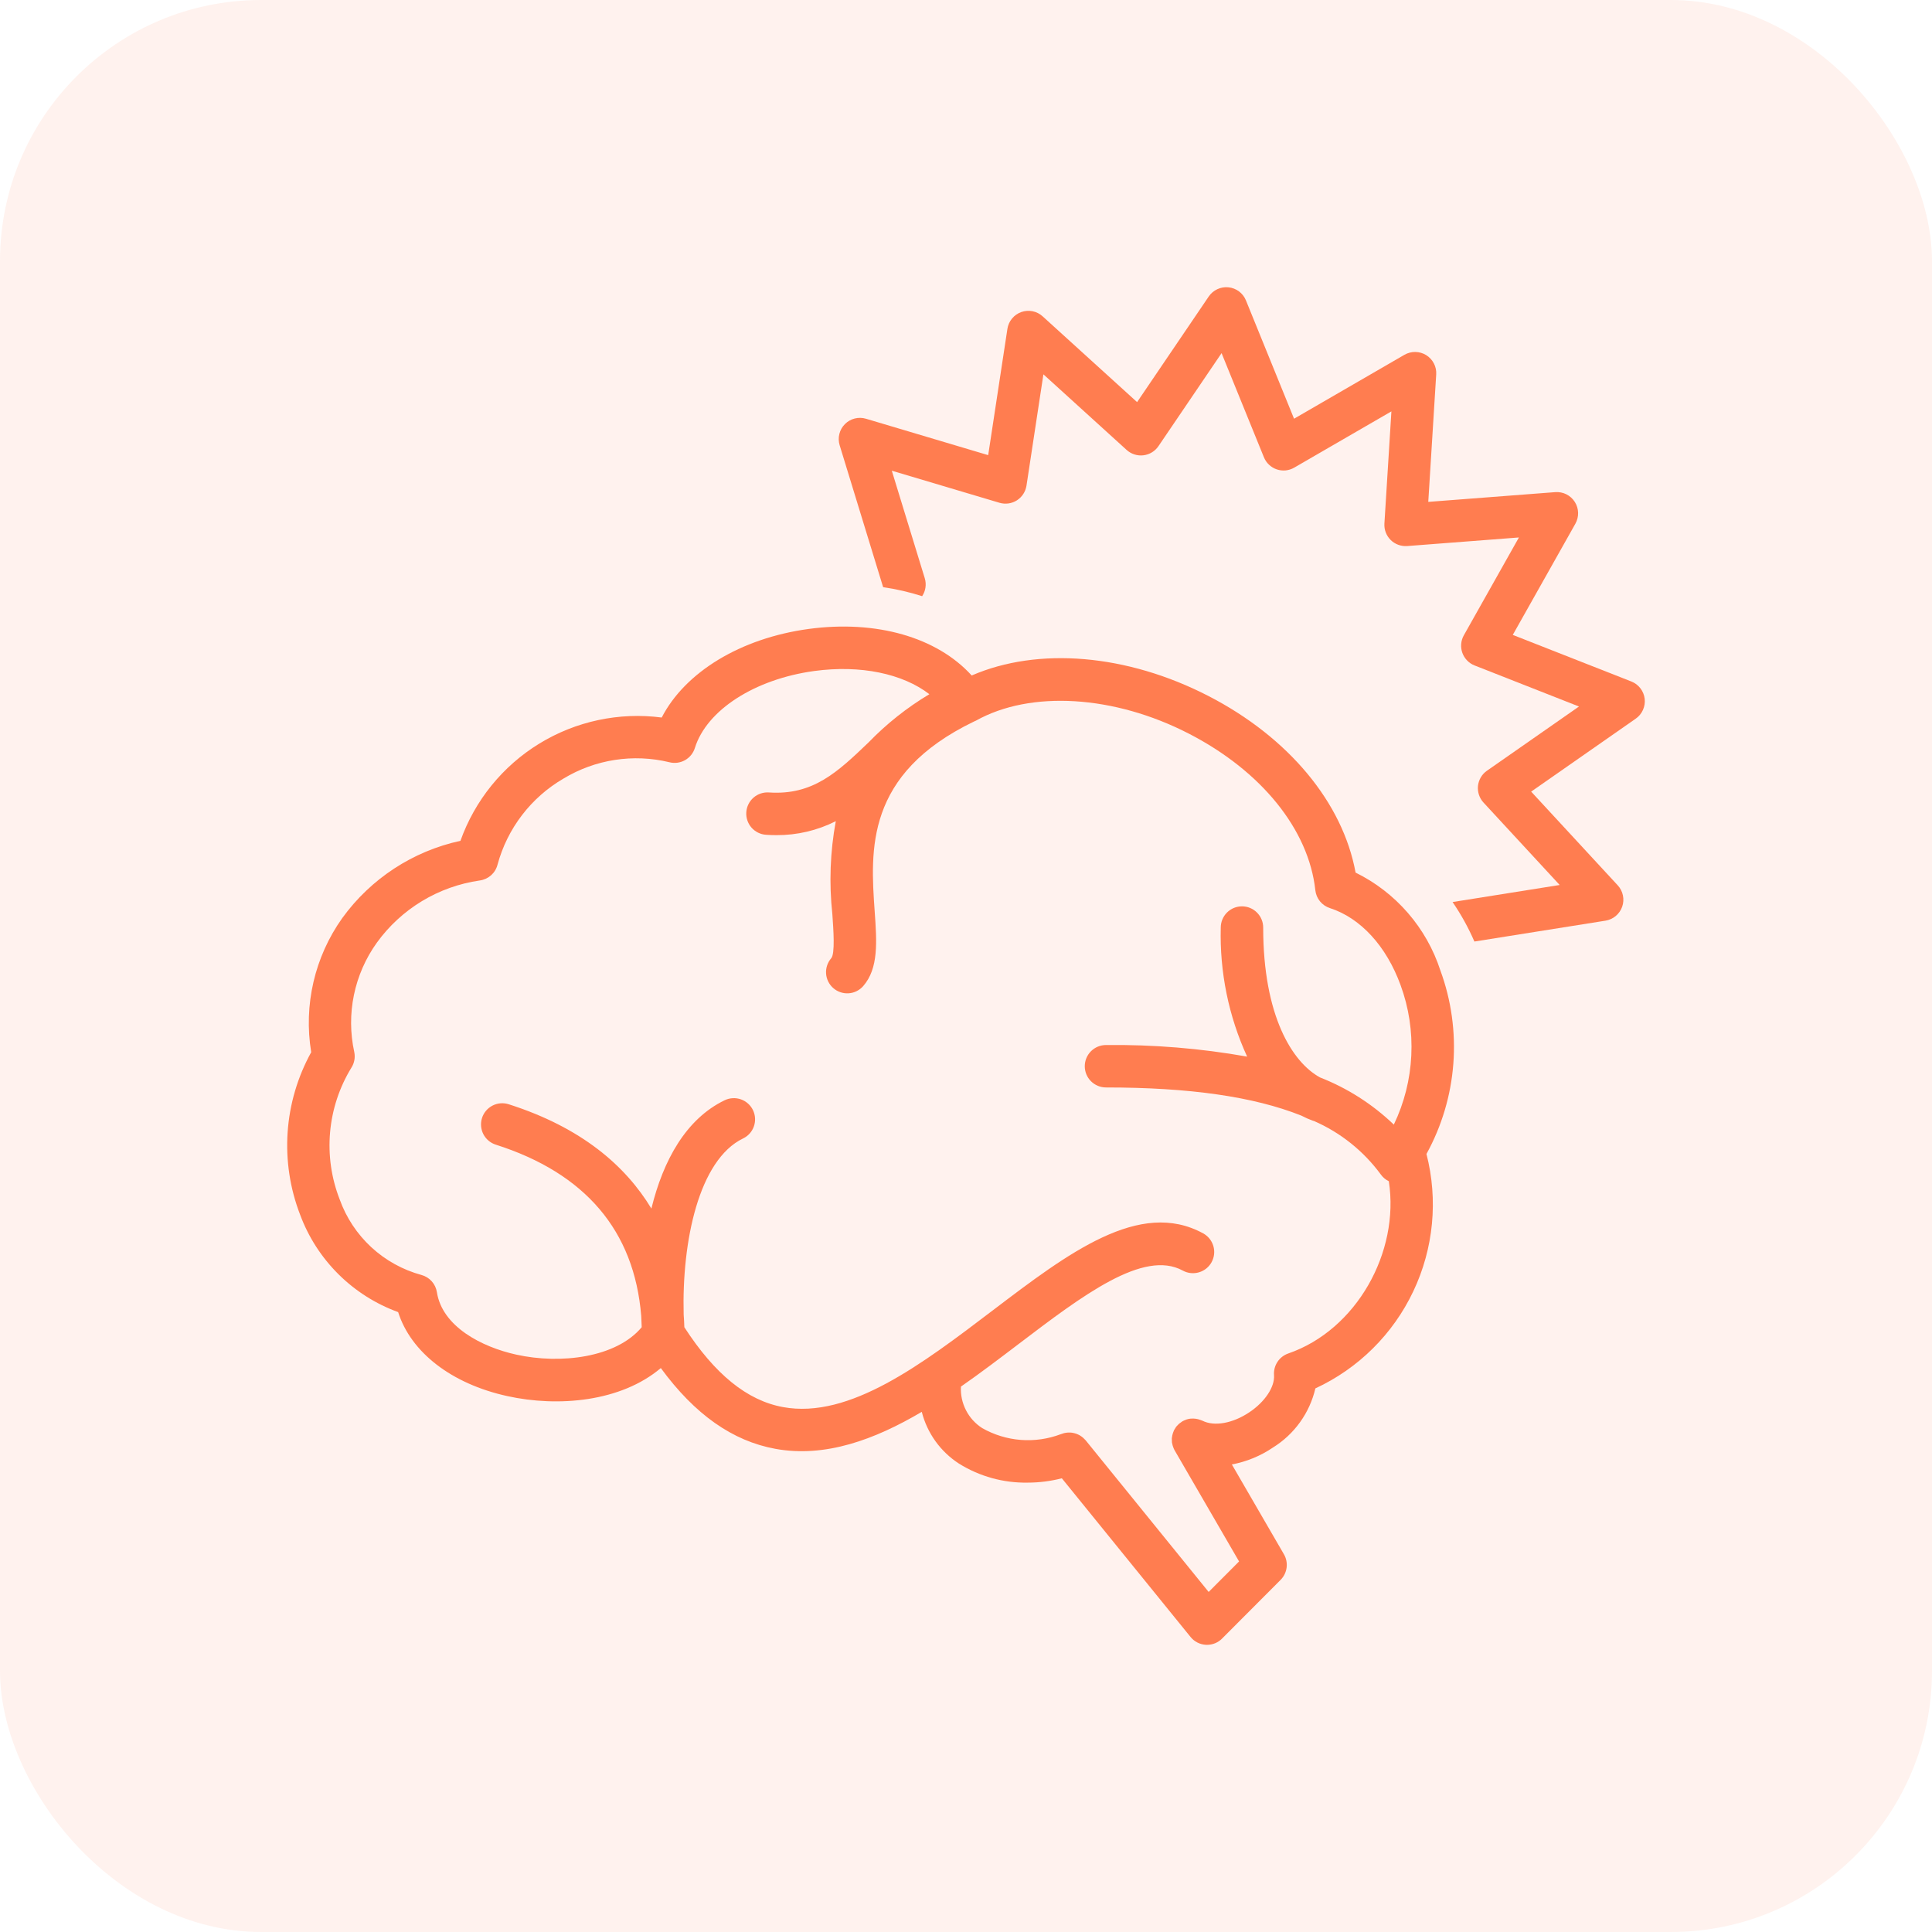 <svg width="74" height="74" viewBox="0 0 74 74" fill="none" xmlns="http://www.w3.org/2000/svg">
<rect opacity="0.1" width="74" height="74" rx="10" fill="#FF7D50"/>
<path d="M57.943 24.318L60.341 20.059C60.413 19.93 60.449 19.785 60.445 19.638C60.441 19.491 60.397 19.348 60.318 19.224C60.239 19.099 60.127 18.999 59.996 18.933C59.864 18.867 59.717 18.839 59.57 18.85L54.706 19.223L55.01 14.344C55.02 14.197 54.989 14.051 54.921 13.92C54.854 13.79 54.752 13.68 54.627 13.602C54.502 13.525 54.358 13.483 54.211 13.481C54.064 13.479 53.919 13.517 53.792 13.59L49.565 16.038L47.723 11.507C47.668 11.37 47.576 11.252 47.459 11.163C47.341 11.075 47.202 11.02 47.056 11.005C46.909 10.989 46.761 11.014 46.628 11.076C46.495 11.138 46.38 11.235 46.298 11.356L43.553 15.402L39.936 12.117C39.827 12.018 39.694 11.95 39.55 11.921C39.405 11.893 39.256 11.903 39.118 11.952C38.979 12.002 38.857 12.087 38.763 12.201C38.669 12.314 38.608 12.45 38.586 12.596L37.85 17.433L33.17 16.039C33.029 15.997 32.879 15.994 32.737 16.03C32.594 16.066 32.464 16.141 32.361 16.245C32.257 16.349 32.184 16.48 32.149 16.623C32.113 16.765 32.118 16.915 32.161 17.055L33.826 22.49C34.333 22.563 34.832 22.679 35.32 22.835C35.386 22.736 35.43 22.623 35.447 22.505C35.465 22.387 35.456 22.266 35.422 22.152L34.158 18.029L38.281 19.257C38.392 19.29 38.51 19.299 38.625 19.283C38.74 19.267 38.85 19.227 38.949 19.165C39.047 19.102 39.13 19.02 39.194 18.922C39.257 18.825 39.299 18.715 39.317 18.6L39.965 14.338L43.153 17.234C43.239 17.312 43.341 17.371 43.452 17.406C43.563 17.442 43.68 17.453 43.796 17.439C43.911 17.425 44.022 17.387 44.122 17.326C44.221 17.266 44.306 17.185 44.372 17.088L46.789 13.526L48.411 17.515C48.455 17.623 48.521 17.72 48.606 17.799C48.69 17.879 48.791 17.94 48.901 17.978C49.011 18.015 49.127 18.029 49.243 18.018C49.359 18.006 49.471 17.97 49.571 17.912L53.294 15.757L53.026 20.054C53.019 20.17 53.036 20.286 53.078 20.394C53.119 20.503 53.184 20.601 53.266 20.683C53.349 20.765 53.448 20.827 53.557 20.867C53.667 20.907 53.783 20.923 53.899 20.915L58.178 20.586L56.068 24.334C56.011 24.435 55.977 24.547 55.967 24.663C55.957 24.779 55.972 24.895 56.011 25.005C56.05 25.114 56.112 25.214 56.193 25.297C56.273 25.381 56.371 25.446 56.479 25.488L60.479 27.061L56.953 29.521C56.858 29.587 56.778 29.673 56.719 29.773C56.66 29.873 56.623 29.985 56.61 30.1C56.598 30.215 56.61 30.332 56.647 30.442C56.683 30.552 56.742 30.654 56.821 30.739L59.739 33.897L55.637 34.55C55.963 35.027 56.243 35.533 56.473 36.063L61.494 35.264C61.639 35.24 61.776 35.178 61.888 35.084C62.001 34.989 62.086 34.866 62.134 34.727C62.182 34.588 62.192 34.438 62.161 34.295C62.131 34.151 62.063 34.018 61.963 33.91L58.647 30.321L62.653 27.526C62.773 27.442 62.869 27.327 62.929 27.192C62.989 27.058 63.012 26.91 62.995 26.765C62.978 26.619 62.921 26.48 62.831 26.363C62.742 26.247 62.622 26.157 62.485 26.103L57.943 24.318Z" fill="#FF7D50"/>
<path d="M55.17 37.171C54.907 36.361 54.484 35.612 53.926 34.968C53.368 34.324 52.687 33.798 51.922 33.422C51.431 30.742 49.357 28.241 46.282 26.656C43.162 25.049 39.763 24.769 37.218 25.873C35.892 24.412 33.573 23.737 30.967 24.091C28.358 24.448 26.24 25.747 25.345 27.483C23.714 27.27 22.059 27.623 20.656 28.482C19.254 29.341 18.188 30.655 17.636 32.205C15.814 32.6 14.203 33.654 13.11 35.164C12.05 36.653 11.623 38.499 11.92 40.302C11.399 41.246 11.09 42.292 11.017 43.368C10.944 44.444 11.107 45.522 11.496 46.528C11.814 47.385 12.315 48.161 12.963 48.805C13.611 49.449 14.391 49.944 15.25 50.257C15.737 51.793 17.287 53.002 19.428 53.473C21.383 53.905 23.783 53.692 25.311 52.4C26.614 54.178 28.057 55.194 29.7 55.494C31.605 55.841 33.496 55.145 35.306 54.077C35.514 54.894 36.023 55.602 36.731 56.06C37.519 56.551 38.432 56.804 39.359 56.788C39.802 56.788 40.242 56.732 40.671 56.622L45.601 62.7C45.673 62.789 45.762 62.861 45.864 62.913C45.965 62.964 46.077 62.994 46.19 63C46.204 63.001 46.218 63.001 46.232 63.001C46.339 63.001 46.445 62.98 46.544 62.939C46.642 62.898 46.732 62.838 46.807 62.762L49.05 60.513C49.176 60.386 49.257 60.221 49.28 60.044C49.303 59.866 49.267 59.686 49.177 59.532L47.183 56.092C47.748 55.986 48.284 55.765 48.76 55.442C49.579 54.933 50.163 54.119 50.382 53.179C52.029 52.416 53.356 51.1 54.133 49.459C54.911 47.819 55.089 45.958 54.637 44.2C55.223 43.135 55.574 41.956 55.666 40.744C55.758 39.531 55.589 38.313 55.17 37.171ZM49.344 51.841C49.174 51.9 49.028 52.013 48.93 52.163C48.831 52.312 48.785 52.491 48.798 52.67C48.831 53.12 48.453 53.692 47.855 54.092C47.22 54.518 46.515 54.646 46.057 54.417L46.052 54.415C46.028 54.404 46.003 54.396 45.978 54.387C45.862 54.343 45.737 54.326 45.614 54.337C45.606 54.338 45.599 54.337 45.591 54.338C45.539 54.345 45.487 54.356 45.437 54.373C45.43 54.376 45.422 54.38 45.415 54.383C45.372 54.398 45.33 54.417 45.291 54.439L45.287 54.441C45.272 54.449 45.261 54.461 45.247 54.47C45.217 54.489 45.188 54.51 45.16 54.533C45.14 54.55 45.123 54.571 45.105 54.59C45.06 54.631 45.023 54.681 44.996 54.736C44.987 54.751 44.975 54.764 44.967 54.781L44.966 54.785C44.95 54.819 44.936 54.855 44.925 54.891C44.907 54.946 44.894 55.004 44.888 55.062C44.887 55.071 44.884 55.08 44.883 55.089C44.882 55.121 44.883 55.153 44.886 55.185C44.887 55.206 44.886 55.227 44.888 55.248C44.894 55.286 44.903 55.324 44.914 55.361C44.92 55.384 44.928 55.408 44.937 55.431C44.951 55.471 44.969 55.51 44.989 55.548L44.991 55.551L47.459 59.807L46.294 60.975L41.583 55.167C41.573 55.154 41.56 55.145 41.549 55.133C41.53 55.111 41.509 55.09 41.486 55.07C41.468 55.054 41.449 55.039 41.429 55.025C41.407 55.008 41.383 54.992 41.359 54.978C41.338 54.966 41.316 54.955 41.294 54.945C41.269 54.933 41.242 54.922 41.216 54.913C41.194 54.905 41.172 54.899 41.149 54.894C41.121 54.886 41.092 54.88 41.063 54.876C41.041 54.873 41.019 54.871 40.997 54.87C40.967 54.868 40.938 54.868 40.908 54.87C40.884 54.871 40.86 54.874 40.837 54.877C40.781 54.884 40.726 54.898 40.674 54.919C40.659 54.924 40.643 54.926 40.629 54.933C40.141 55.117 39.62 55.192 39.1 55.152C38.581 55.112 38.077 54.958 37.623 54.701C37.358 54.532 37.143 54.296 37 54.016C36.856 53.737 36.789 53.424 36.806 53.11C37.559 52.586 38.294 52.027 39.006 51.486C41.471 49.613 43.8 47.844 45.304 48.667C45.493 48.77 45.716 48.794 45.922 48.733C46.129 48.673 46.304 48.533 46.407 48.344C46.511 48.154 46.535 47.932 46.474 47.725C46.413 47.518 46.273 47.344 46.084 47.241C43.655 45.913 40.919 47.992 38.023 50.192C35.326 52.242 32.539 54.362 29.993 53.895C28.616 53.644 27.378 52.637 26.212 50.835C26.207 50.675 26.198 50.513 26.186 50.348C26.114 47.546 26.766 44.424 28.462 43.605C28.558 43.559 28.645 43.494 28.715 43.415C28.787 43.335 28.841 43.242 28.876 43.142C28.911 43.041 28.926 42.934 28.92 42.828C28.914 42.721 28.887 42.617 28.841 42.521C28.794 42.425 28.73 42.339 28.65 42.268C28.57 42.197 28.478 42.142 28.377 42.107C28.276 42.072 28.17 42.057 28.063 42.063C27.956 42.069 27.852 42.096 27.756 42.142C26.28 42.855 25.404 44.435 24.95 46.291C23.965 44.66 22.282 43.188 19.483 42.295C19.278 42.23 19.055 42.248 18.864 42.347C18.672 42.446 18.528 42.617 18.462 42.822C18.397 43.027 18.416 43.25 18.514 43.442C18.613 43.633 18.784 43.778 18.989 43.843C22.423 44.938 24.293 47.143 24.56 50.399C24.564 50.545 24.572 50.69 24.579 50.835C23.601 52.005 21.47 52.26 19.778 51.886C18.441 51.592 16.94 50.809 16.734 49.493C16.71 49.338 16.641 49.193 16.536 49.076C16.431 48.959 16.294 48.875 16.142 48.834C15.426 48.639 14.767 48.275 14.222 47.771C13.677 47.267 13.261 46.639 13.011 45.941C12.691 45.122 12.566 44.242 12.643 43.367C12.721 42.492 12.999 41.647 13.458 40.897C13.572 40.72 13.612 40.505 13.57 40.299C13.412 39.578 13.407 38.833 13.556 38.111C13.705 37.389 14.004 36.706 14.434 36.107C14.897 35.465 15.486 34.924 16.163 34.514C16.841 34.105 17.594 33.836 18.377 33.724C18.538 33.702 18.688 33.633 18.809 33.526C18.93 33.418 19.016 33.277 19.056 33.12C19.432 31.73 20.34 30.544 21.585 29.82C22.801 29.086 24.257 28.861 25.637 29.195C25.838 29.247 26.053 29.219 26.235 29.118C26.417 29.016 26.553 28.849 26.615 28.65C27.066 27.199 28.903 26.014 31.187 25.701C32.962 25.46 34.576 25.803 35.597 26.589C34.743 27.1 33.96 27.721 33.268 28.436C32.081 29.573 31.14 30.468 29.451 30.353C29.345 30.346 29.238 30.359 29.137 30.393C29.035 30.427 28.942 30.481 28.861 30.551C28.781 30.621 28.715 30.706 28.668 30.802C28.62 30.897 28.592 31.001 28.585 31.108C28.577 31.214 28.591 31.321 28.625 31.422C28.659 31.523 28.712 31.617 28.782 31.697C28.852 31.777 28.938 31.843 29.033 31.891C29.129 31.938 29.233 31.967 29.339 31.974C29.476 31.984 29.61 31.988 29.74 31.988C30.529 31.992 31.308 31.809 32.013 31.453C31.796 32.627 31.752 33.827 31.881 35.015C31.924 35.618 31.988 36.529 31.838 36.702C31.768 36.782 31.715 36.876 31.681 36.977C31.647 37.078 31.633 37.185 31.641 37.291C31.648 37.398 31.676 37.501 31.724 37.597C31.771 37.692 31.837 37.778 31.918 37.848C31.998 37.918 32.092 37.971 32.193 38.005C32.294 38.039 32.401 38.053 32.508 38.045C32.614 38.038 32.718 38.01 32.813 37.962C32.909 37.914 32.994 37.848 33.064 37.768C33.656 37.087 33.585 36.074 33.502 34.901C33.339 32.559 33.137 29.649 37.304 27.637C37.33 27.627 37.355 27.616 37.379 27.604C39.472 26.431 42.675 26.626 45.537 28.101C48.317 29.533 50.127 31.774 50.38 34.097C50.397 34.253 50.459 34.401 50.558 34.523C50.657 34.644 50.789 34.734 50.938 34.782C52.112 35.161 53.098 36.235 53.644 37.729C53.961 38.592 54.101 39.51 54.056 40.428C54.012 41.346 53.785 42.246 53.387 43.075C52.571 42.293 51.61 41.679 50.557 41.267C49.498 40.686 48.383 38.912 48.383 35.527C48.383 35.312 48.298 35.105 48.145 34.953C47.993 34.8 47.786 34.715 47.571 34.715C47.355 34.715 47.148 34.8 46.996 34.953C46.844 35.105 46.758 35.312 46.758 35.527C46.713 37.23 47.058 38.922 47.768 40.471C45.984 40.154 44.174 40.006 42.362 40.027C42.146 40.027 41.94 40.112 41.787 40.265C41.635 40.417 41.549 40.624 41.549 40.839C41.549 41.055 41.635 41.262 41.787 41.414C41.94 41.566 42.146 41.652 42.362 41.652C45.559 41.652 48.019 42.003 49.843 42.73C49.987 42.806 50.136 42.872 50.289 42.927C50.304 42.933 50.318 42.935 50.333 42.939C51.35 43.384 52.231 44.09 52.888 44.985C52.967 45.096 53.072 45.185 53.195 45.244C53.617 47.959 51.956 50.941 49.344 51.841Z" fill="#FF7D50"/>
</svg>
